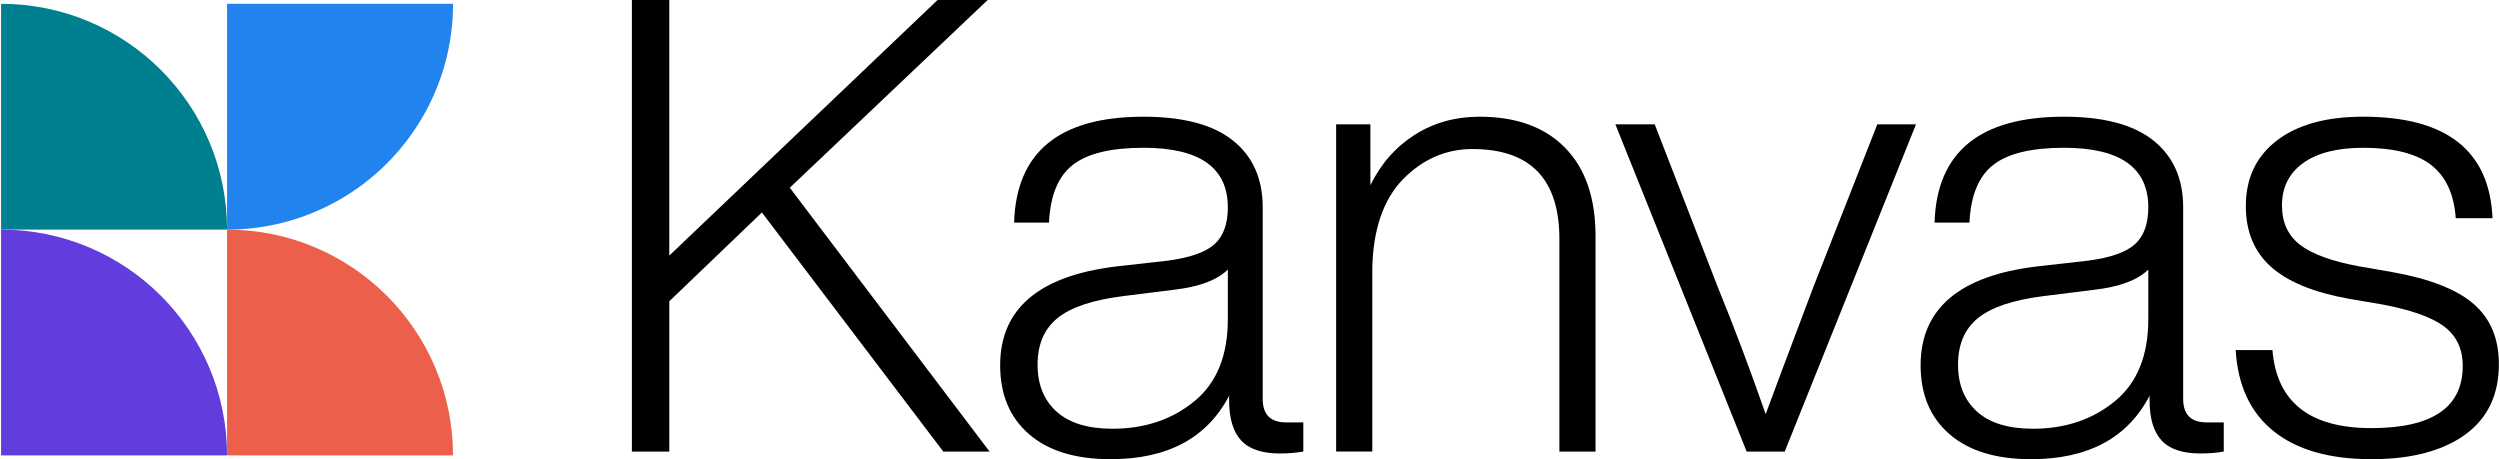<svg xmlns="http://www.w3.org/2000/svg" width="490" height="90" viewBox="0 0 490 90"><defs><clipPath id="5bsya"><path d="M.211 90V0H489.78v90z"/></clipPath></defs><g><g><g><g><g/><g clip-path="url(#5bsya)"><path d="M255.45 82.79v5.718c-1.41.248-2.943.373-4.6.373-3.48 0-6.009-.849-7.583-2.549-1.575-1.698-2.363-4.33-2.363-7.893v-.87C236.595 85.854 228.846 90 217.659 90c-6.878 0-12.203-1.637-15.974-4.91-3.77-3.274-5.655-7.77-5.655-13.488 0-11.105 7.623-17.57 22.871-19.392l9.945-1.12c4.393-.58 7.46-1.657 9.2-3.231 1.74-1.574 2.61-3.978 2.61-7.21 0-7.79-5.51-11.685-16.532-11.685-6.383 0-11.002 1.12-13.861 3.356-2.859 2.237-4.413 6.008-4.662 11.312h-6.837c.415-13.84 8.867-20.758 25.36-20.758 7.788 0 13.632 1.553 17.527 4.661 3.895 3.108 5.841 7.478 5.841 13.114v37.542c0 3.066 1.534 4.6 4.6 4.6zm-21.258-4.227c4.309-3.563 6.465-8.91 6.465-16.036v-9.696c-2.073 2.071-5.636 3.398-10.692 3.979l-9.944 1.242c-5.884.747-10.13 2.175-12.741 4.289-2.61 2.113-3.916 5.158-3.916 9.137 0 3.895 1.242 6.961 3.728 9.199 2.488 2.238 6.134 3.356 10.94 3.356 6.381 0 11.768-1.823 16.16-5.47"/></g><g clip-path="url(#5bsya)"><path d="M306.76 28.964c3.976 4.062 5.965 9.82 5.965 17.279v42.265h-7.085V46.865c0-11.768-5.677-17.653-17.03-17.653-5.221 0-9.78 1.99-13.673 5.968-3.814 3.977-5.803 9.78-5.968 17.403v35.925h-7.086V24.364h6.713v11.934c2.071-4.227 4.973-7.52 8.703-9.882 3.728-2.362 7.955-3.542 12.679-3.542 7.21 0 12.803 2.03 16.781 6.09"/></g><g clip-path="url(#5bsya)"><path d="M367.953 24.364h7.583l-25.733 64.144h-7.458l-25.732-64.144h7.708l12.43 32.071c3.15 7.709 6.258 15.953 9.324 24.739 1.077-2.983 4.184-11.27 9.323-24.863z"/></g><g clip-path="url(#5bsya)"><path d="M435.858 82.79v5.718c-1.408.248-2.942.373-4.6.373-3.48 0-6.008-.849-7.582-2.549-1.575-1.698-2.363-4.33-2.363-7.893v-.87C417.004 85.854 409.255 90 398.068 90c-6.878 0-12.203-1.637-15.974-4.91-3.77-3.274-5.655-7.77-5.655-13.488 0-11.105 7.623-17.57 22.872-19.392l9.944-1.12c4.394-.58 7.46-1.657 9.2-3.231 1.74-1.574 2.611-3.978 2.611-7.21 0-7.79-5.512-11.685-16.533-11.685-6.383 0-11.002 1.12-13.86 3.356-2.86 2.237-4.414 6.008-4.663 11.312h-6.837c.415-13.84 8.868-20.758 25.36-20.758 7.789 0 13.632 1.553 17.527 4.661 3.895 3.108 5.842 7.478 5.842 13.114v37.542c0 3.066 1.534 4.6 4.6 4.6zm-21.257-4.227c4.31-3.563 6.465-8.91 6.465-16.036v-9.696c-2.073 2.071-5.636 3.398-10.691 3.979l-9.945 1.242c-5.884.747-10.13 2.175-12.741 4.289-2.61 2.113-3.916 5.158-3.916 9.137 0 3.895 1.242 6.961 3.728 9.199 2.488 2.238 6.133 3.356 10.94 3.356 6.381 0 11.768-1.823 16.16-5.47"/></g><g clip-path="url(#5bsya)"><path d="M445.65 84.53c-4.559-3.647-7.045-8.951-7.459-15.912h7.209c.83 10.194 7.293 15.29 19.393 15.29 11.934 0 17.902-4.061 17.902-12.182 0-3.315-1.203-5.884-3.606-7.707-2.403-1.824-6.465-3.273-12.182-4.35l-6.589-1.12c-6.878-1.244-11.955-3.335-15.227-6.278-3.274-2.94-4.91-6.9-4.91-11.872 0-5.469 2.03-9.758 6.09-12.865 4.06-3.107 9.696-4.662 16.906-4.662 16.326 0 24.78 6.63 25.36 19.889h-7.21c-.332-4.722-1.949-8.204-4.848-10.441-2.902-2.238-7.335-3.356-13.302-3.356-5.054 0-8.97.994-11.746 2.983-2.777 1.99-4.166 4.765-4.166 8.328 0 3.316 1.182 5.884 3.544 7.708 2.361 1.823 6.235 3.232 11.623 4.226l6.464 1.12c7.375 1.325 12.699 3.417 15.973 6.277 3.274 2.86 4.91 6.774 4.91 11.746 0 6.051-2.217 10.67-6.65 13.86C478.695 88.404 472.584 90 464.793 90c-8.205 0-14.585-1.823-19.143-5.47"/></g><g clip-path="url(#5bsya)"><path fill="#00808e" d="M44.502 45H.212V.746c12.209 0 23.318 4.969 31.305 12.948C39.535 21.718 44.502 32.791 44.502 45"/></g><g clip-path="url(#5bsya)"><path fill="#623cdc" d="M44.502 89.253H.212V45c12.209 0 23.318 4.969 31.305 12.948 8.018 8.024 12.985 19.097 12.985 31.306"/></g><g clip-path="url(#5bsya)"><path fill="#ec5f4b" d="M88.793 89.253h-44.29V45c12.209 0 23.318 4.969 31.305 12.948 8.018 8.024 12.985 19.097 12.985 31.306"/></g><g clip-path="url(#5bsya)"><path fill="#2183ed" d="M88.793.749h-44.29v44.254a44.216 44.216 0 0 0 31.305-12.948c8.02-8.02 12.985-19.094 12.985-31.306"/></g><g clip-path="url(#5bsya)"><path d="M183.764 0l-52.582 50.097V.001h-7.334v88.507h7.334v-29.46l18.148-17.405 35.552 46.865h9.075L154.8 36.795 193.584.001z"/></g></g></g></g></g></svg>